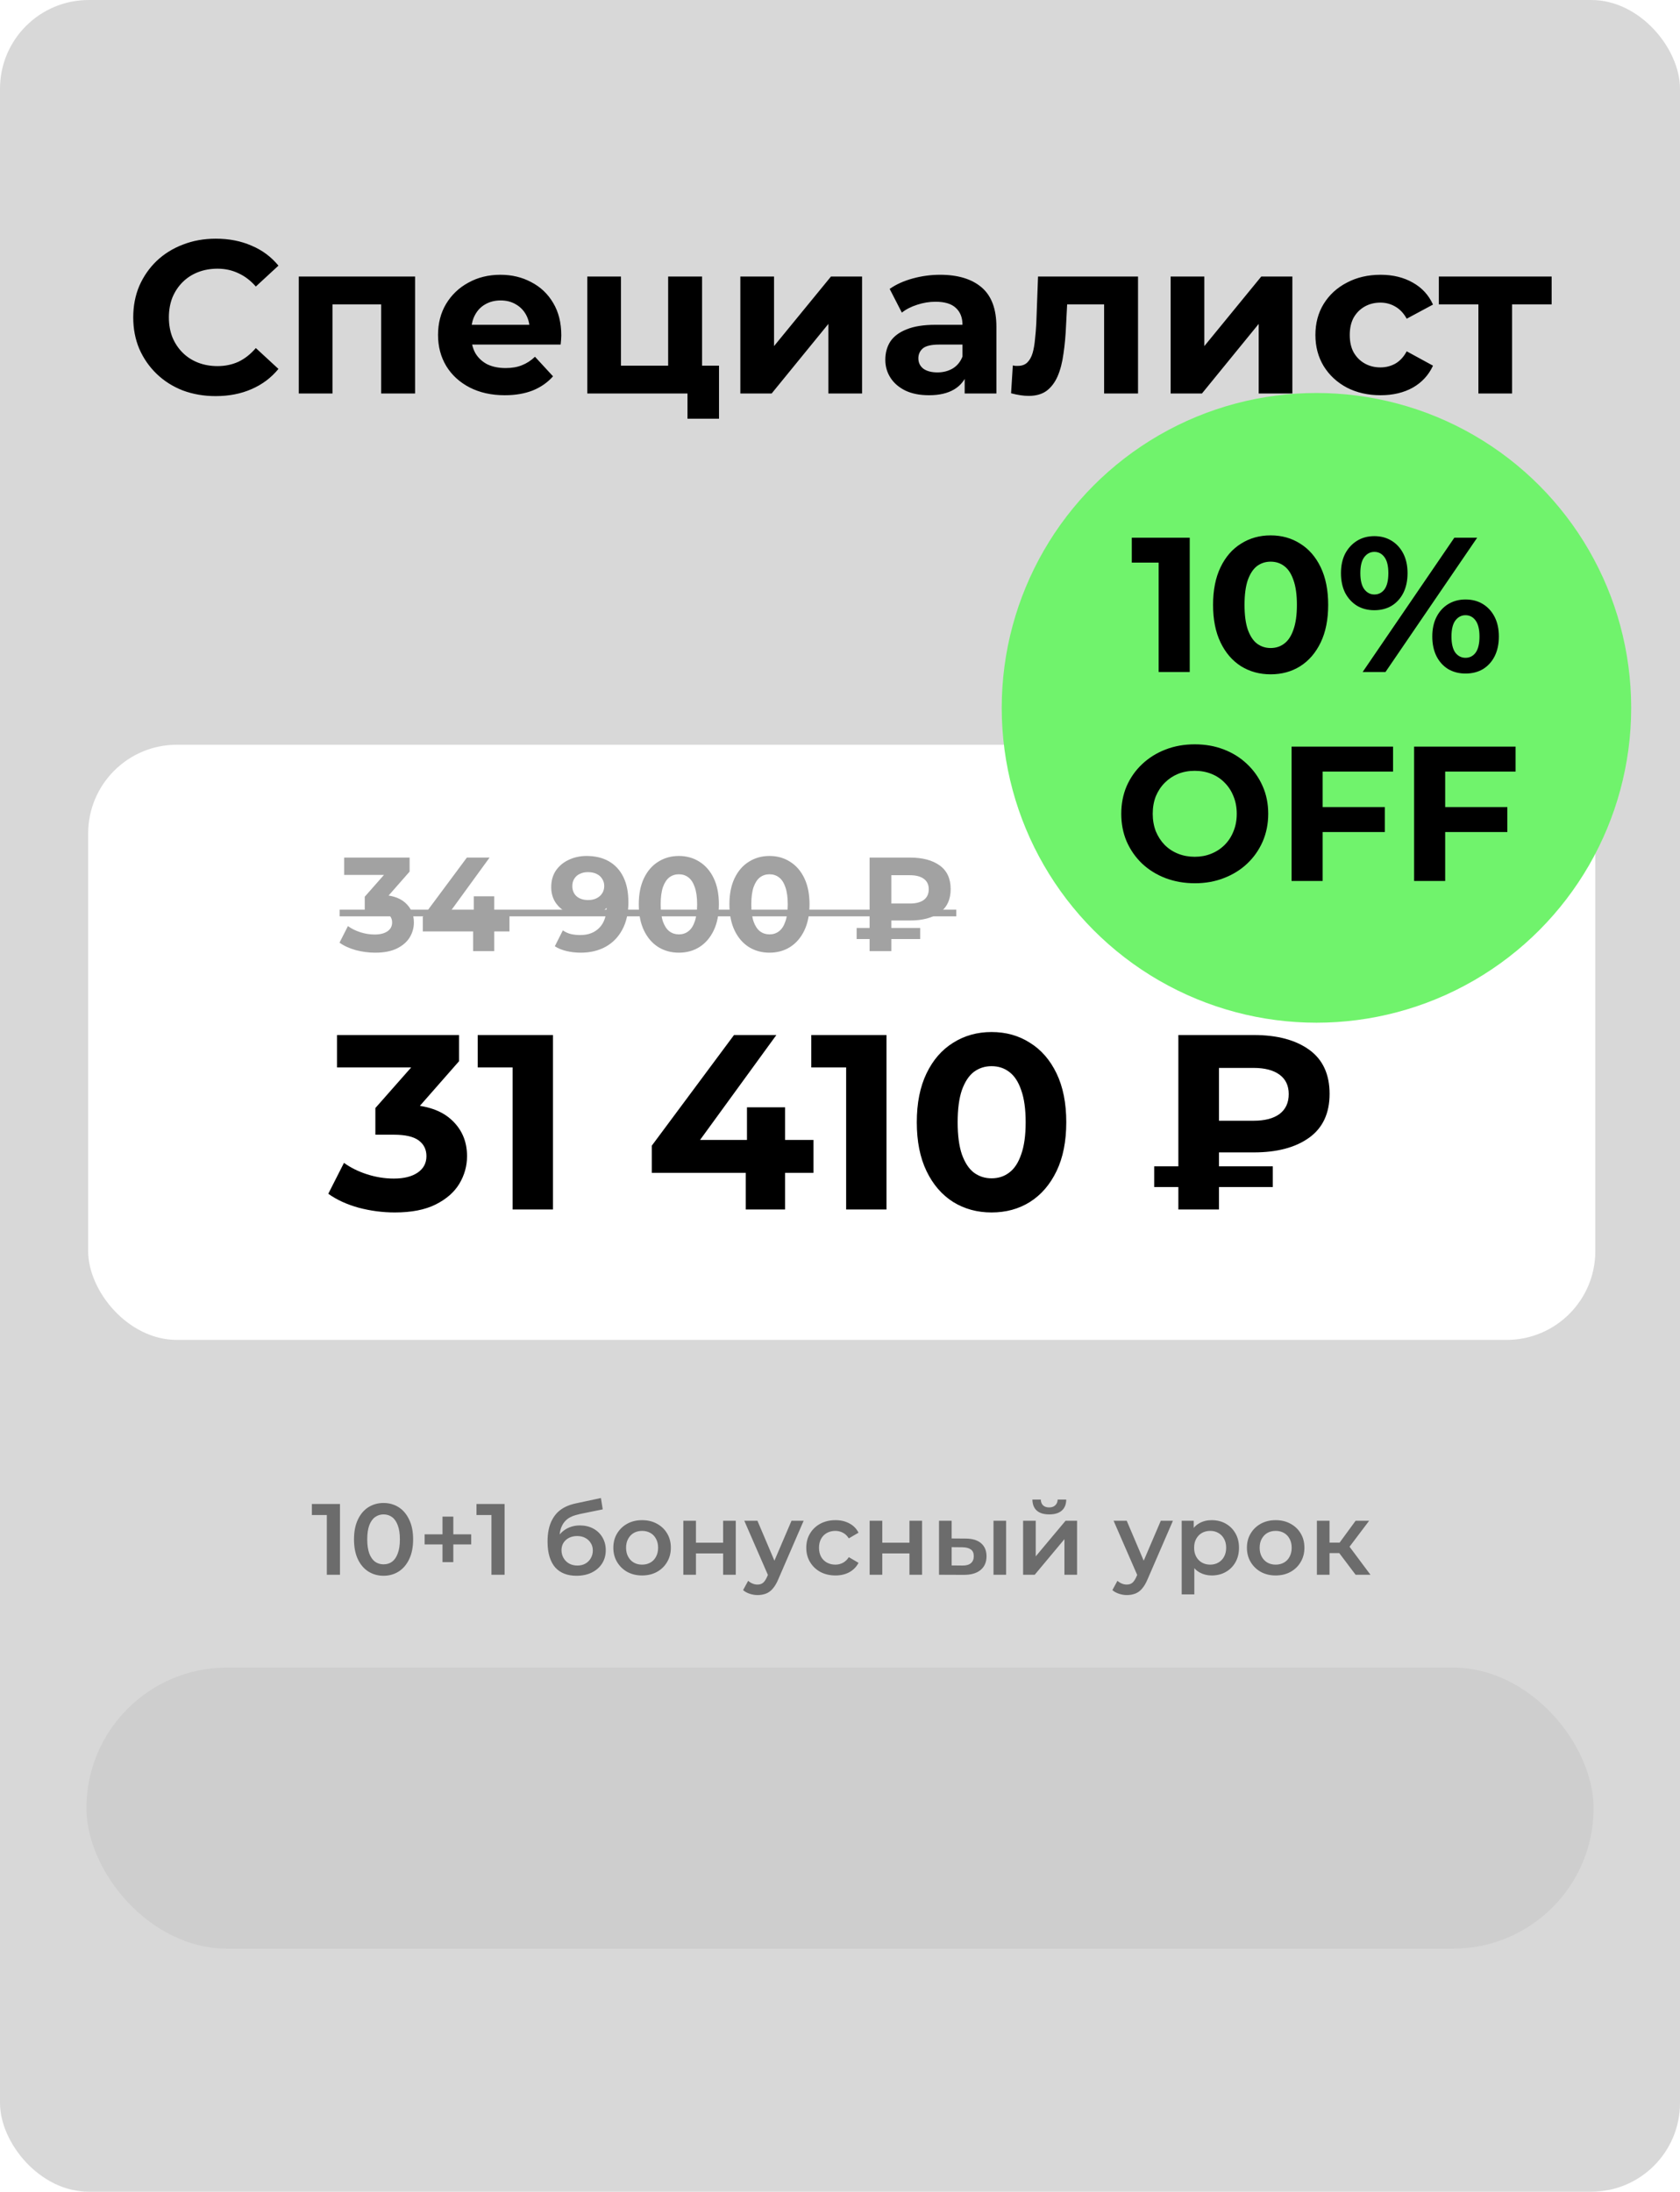 <?xml version="1.0" encoding="UTF-8"?> <svg xmlns="http://www.w3.org/2000/svg" width="378" height="493" viewBox="0 0 378 493" fill="none"><rect width="378" height="493" rx="19.963" fill="#D8D8D8"></rect><rect x="19.836" y="167.519" width="339.109" height="133.877" rx="19.963" fill="white"></rect><path d="M48.515 89.1C45.873 89.1 43.412 88.676 41.129 87.828C38.879 86.948 36.923 85.709 35.26 84.111C33.597 82.513 32.293 80.639 31.347 78.487C30.434 76.335 29.978 73.971 29.978 71.395C29.978 68.819 30.434 66.455 31.347 64.303C32.293 62.151 33.597 60.276 35.26 58.678C36.956 57.08 38.928 55.857 41.178 55.01C43.428 54.129 45.89 53.689 48.564 53.689C51.531 53.689 54.205 54.211 56.585 55.254C58.998 56.265 61.019 57.765 62.65 59.754L57.563 64.449C56.389 63.112 55.085 62.118 53.65 61.466C52.216 60.781 50.65 60.439 48.955 60.439C47.357 60.439 45.89 60.7 44.553 61.221C43.216 61.743 42.059 62.493 41.08 63.471C40.102 64.449 39.336 65.607 38.782 66.944C38.26 68.281 37.999 69.764 37.999 71.395C37.999 73.025 38.26 74.508 38.782 75.845C39.336 77.182 40.102 78.34 41.08 79.318C42.059 80.296 43.216 81.046 44.553 81.568C45.89 82.09 47.357 82.35 48.955 82.35C50.65 82.35 52.216 82.024 53.65 81.372C55.085 80.688 56.389 79.66 57.563 78.291L62.65 82.986C61.019 84.975 58.998 86.492 56.585 87.535C54.205 88.578 51.514 89.1 48.515 89.1ZM67.227 88.513V62.199H93.394V88.513H85.764V66.748L87.476 68.46H73.096L74.808 66.748V88.513H67.227ZM113.573 88.904C110.573 88.904 107.932 88.317 105.65 87.144C103.4 85.97 101.655 84.372 100.416 82.35C99.177 80.296 98.558 77.965 98.558 75.356C98.558 72.715 99.161 70.384 100.367 68.362C101.606 66.308 103.286 64.71 105.405 63.569C107.524 62.395 109.921 61.808 112.595 61.808C115.171 61.808 117.486 62.362 119.54 63.471C121.627 64.547 123.274 66.112 124.48 68.166C125.686 70.188 126.29 72.617 126.29 75.454C126.29 75.748 126.273 76.09 126.241 76.481C126.208 76.84 126.176 77.182 126.143 77.508H104.769V73.058H122.132L119.198 74.378C119.198 73.009 118.921 71.819 118.366 70.808C117.812 69.797 117.046 69.014 116.067 68.46C115.089 67.873 113.948 67.58 112.644 67.58C111.339 67.58 110.182 67.873 109.171 68.46C108.193 69.014 107.427 69.813 106.872 70.857C106.318 71.867 106.041 73.074 106.041 74.476V75.65C106.041 77.085 106.351 78.356 106.97 79.465C107.622 80.541 108.519 81.372 109.66 81.959C110.834 82.513 112.204 82.791 113.769 82.791C115.171 82.791 116.393 82.579 117.437 82.155C118.513 81.731 119.491 81.095 120.372 80.247L124.431 84.649C123.225 86.019 121.708 87.079 119.882 87.828C118.056 88.546 115.953 88.904 113.573 88.904ZM132.138 88.513V62.199H139.719V82.253H150.333V62.199H157.963V88.513H132.138ZM154.686 94.187V88.415L156.447 88.513H150.333V82.253H161.778V94.187H154.686ZM166.576 88.513V62.199H174.157V77.851L186.972 62.199H193.966V88.513H186.385V72.862L173.619 88.513H166.576ZM217.05 88.513V83.378L216.56 82.253V73.058C216.56 71.427 216.055 70.156 215.044 69.243C214.066 68.329 212.55 67.873 210.496 67.873C209.094 67.873 207.708 68.101 206.338 68.558C205.001 68.982 203.86 69.569 202.915 70.319L200.176 64.987C201.61 63.977 203.338 63.194 205.36 62.64C207.382 62.085 209.436 61.808 211.523 61.808C215.533 61.808 218.647 62.754 220.865 64.645C223.082 66.536 224.19 69.487 224.19 73.498V88.513H217.05ZM209.028 88.904C206.974 88.904 205.213 88.562 203.746 87.877C202.279 87.16 201.154 86.198 200.371 84.992C199.589 83.785 199.197 82.432 199.197 80.932C199.197 79.367 199.572 77.998 200.322 76.824C201.105 75.65 202.328 74.737 203.991 74.085C205.653 73.4 207.822 73.058 210.496 73.058H217.49V77.508H211.327C209.534 77.508 208.295 77.802 207.61 78.389C206.958 78.976 206.632 79.709 206.632 80.59C206.632 81.568 207.007 82.35 207.757 82.937C208.539 83.492 209.599 83.769 210.936 83.769C212.207 83.769 213.349 83.475 214.36 82.888C215.37 82.269 216.104 81.372 216.56 80.198L217.734 83.72C217.18 85.415 216.169 86.704 214.702 87.584C213.235 88.464 211.343 88.904 209.028 88.904ZM227.493 88.464L227.884 82.204C228.08 82.236 228.275 82.269 228.471 82.302C228.667 82.302 228.846 82.302 229.009 82.302C229.922 82.302 230.639 82.041 231.161 81.519C231.683 80.997 232.074 80.296 232.335 79.416C232.596 78.503 232.775 77.476 232.873 76.335C233.003 75.193 233.101 74.003 233.166 72.764L233.558 62.199H256.056V88.513H248.426V66.601L250.138 68.46H238.595L240.209 66.504L239.867 73.106C239.769 75.454 239.574 77.606 239.28 79.563C239.019 81.519 238.579 83.215 237.96 84.649C237.34 86.051 236.508 87.144 235.465 87.926C234.422 88.676 233.085 89.051 231.454 89.051C230.868 89.051 230.248 89.002 229.596 88.904C228.944 88.807 228.243 88.66 227.493 88.464ZM263.394 88.513V62.199H270.975V77.851L283.789 62.199H290.783V88.513H283.202V72.862L270.437 88.513H263.394ZM310.639 88.904C307.802 88.904 305.275 88.334 303.058 87.193C300.841 86.019 299.096 84.405 297.825 82.35C296.585 80.296 295.966 77.965 295.966 75.356C295.966 72.715 296.585 70.384 297.825 68.362C299.096 66.308 300.841 64.71 303.058 63.569C305.275 62.395 307.802 61.808 310.639 61.808C313.411 61.808 315.824 62.395 317.878 63.569C319.932 64.71 321.448 66.357 322.426 68.509L316.508 71.688C315.824 70.449 314.959 69.536 313.916 68.949C312.905 68.362 311.797 68.069 310.59 68.069C309.286 68.069 308.112 68.362 307.069 68.949C306.025 69.536 305.194 70.368 304.574 71.444C303.987 72.519 303.694 73.824 303.694 75.356C303.694 76.889 303.987 78.193 304.574 79.269C305.194 80.345 306.025 81.177 307.069 81.764C308.112 82.35 309.286 82.644 310.59 82.644C311.797 82.644 312.905 82.367 313.916 81.812C314.959 81.226 315.824 80.296 316.508 79.025L322.426 82.253C321.448 84.372 319.932 86.019 317.878 87.193C315.824 88.334 313.411 88.904 310.639 88.904ZM332.64 88.513V66.699L334.352 68.46H323.738V62.199H349.123V68.46H338.509L340.221 66.699V88.513H332.64Z" fill="black"></path><path d="M73.537 354.221V339.441L74.834 340.783H70.172V338.304H76.493V354.221H73.537ZM86.29 354.448C85.032 354.448 83.895 354.13 82.879 353.493C81.879 352.856 81.091 351.932 80.515 350.719C79.939 349.491 79.651 348.006 79.651 346.263C79.651 344.519 79.939 343.041 80.515 341.829C81.091 340.601 81.879 339.669 82.879 339.032C83.895 338.395 85.032 338.077 86.29 338.077C87.563 338.077 88.7 338.395 89.701 339.032C90.701 339.669 91.489 340.601 92.065 341.829C92.657 343.041 92.952 344.519 92.952 346.263C92.952 348.006 92.657 349.491 92.065 350.719C91.489 351.932 90.701 352.856 89.701 353.493C88.7 354.13 87.563 354.448 86.29 354.448ZM86.29 351.879C87.033 351.879 87.677 351.682 88.223 351.288C88.769 350.878 89.193 350.257 89.496 349.423C89.814 348.589 89.974 347.536 89.974 346.263C89.974 344.974 89.814 343.921 89.496 343.102C89.193 342.268 88.769 341.654 88.223 341.26C87.677 340.851 87.033 340.646 86.29 340.646C85.578 340.646 84.941 340.851 84.38 341.26C83.834 341.654 83.402 342.268 83.084 343.102C82.781 343.921 82.629 344.974 82.629 346.263C82.629 347.536 82.781 348.589 83.084 349.423C83.402 350.257 83.834 350.878 84.38 351.288C84.941 351.682 85.578 351.879 86.29 351.879ZM99.563 351.379V341.147H101.996V351.379H99.563ZM95.538 347.399V345.126H106.02V347.399H95.538ZM110.575 354.221V339.441L111.871 340.783H107.21V338.304H113.531V354.221H110.575ZM129.68 354.448C128.679 354.448 127.785 354.296 126.997 353.993C126.208 353.69 125.526 353.228 124.95 352.606C124.389 351.97 123.957 351.166 123.654 350.196C123.351 349.226 123.199 348.074 123.199 346.74C123.199 345.77 123.283 344.883 123.45 344.08C123.616 343.276 123.866 342.556 124.2 341.92C124.533 341.268 124.95 340.692 125.45 340.192C125.966 339.691 126.565 339.275 127.247 338.941C127.929 338.608 128.702 338.35 129.566 338.168L135.205 336.963L135.614 339.509L130.498 340.555C130.21 340.616 129.862 340.707 129.452 340.828C129.058 340.934 128.649 341.101 128.224 341.328C127.815 341.541 127.429 341.851 127.065 342.261C126.716 342.655 126.428 343.17 126.201 343.807C125.989 344.428 125.882 345.209 125.882 346.149C125.882 346.437 125.89 346.657 125.905 346.808C125.936 346.945 125.958 347.096 125.973 347.263C126.004 347.415 126.019 347.642 126.019 347.945L124.95 346.831C125.253 346.058 125.67 345.399 126.201 344.853C126.747 344.292 127.376 343.868 128.088 343.58C128.816 343.276 129.604 343.125 130.453 343.125C131.59 343.125 132.598 343.36 133.477 343.83C134.356 344.3 135.046 344.959 135.546 345.808C136.046 346.657 136.296 347.619 136.296 348.695C136.296 349.817 136.023 350.81 135.478 351.674C134.932 352.538 134.159 353.22 133.159 353.72C132.173 354.206 131.014 354.448 129.68 354.448ZM129.907 352.152C130.589 352.152 131.188 352.008 131.703 351.72C132.234 351.416 132.643 351.007 132.931 350.492C133.234 349.976 133.386 349.4 133.386 348.764C133.386 348.127 133.234 347.574 132.931 347.104C132.643 346.619 132.234 346.232 131.703 345.944C131.188 345.656 130.574 345.512 129.862 345.512C129.179 345.512 128.566 345.649 128.02 345.921C127.489 346.194 127.072 346.573 126.769 347.058C126.481 347.528 126.337 348.074 126.337 348.695C126.337 349.332 126.489 349.916 126.792 350.446C127.095 350.977 127.512 351.394 128.043 351.697C128.588 352 129.21 352.152 129.907 352.152ZM144.459 354.38C143.216 354.38 142.109 354.115 141.139 353.584C140.169 353.038 139.404 352.296 138.843 351.356C138.282 350.416 138.001 349.347 138.001 348.15C138.001 346.937 138.282 345.868 138.843 344.944C139.404 344.004 140.169 343.269 141.139 342.738C142.109 342.208 143.216 341.942 144.459 341.942C145.717 341.942 146.831 342.208 147.801 342.738C148.787 343.269 149.552 343.996 150.098 344.921C150.659 345.846 150.939 346.922 150.939 348.15C150.939 349.347 150.659 350.416 150.098 351.356C149.552 352.296 148.787 353.038 147.801 353.584C146.831 354.115 145.717 354.38 144.459 354.38ZM144.459 351.947C145.156 351.947 145.778 351.795 146.323 351.492C146.869 351.189 147.294 350.749 147.597 350.173C147.915 349.597 148.074 348.923 148.074 348.15C148.074 347.362 147.915 346.687 147.597 346.126C147.294 345.55 146.869 345.111 146.323 344.807C145.778 344.504 145.164 344.353 144.482 344.353C143.784 344.353 143.163 344.504 142.617 344.807C142.087 345.111 141.662 345.55 141.344 346.126C141.026 346.687 140.866 347.362 140.866 348.15C140.866 348.923 141.026 349.597 141.344 350.173C141.662 350.749 142.087 351.189 142.617 351.492C143.163 351.795 143.777 351.947 144.459 351.947ZM153.747 354.221V342.079H156.589V347.013H162.705V342.079H165.548V354.221H162.705V349.423H156.589V354.221H153.747ZM170.448 358.791C169.857 358.791 169.266 358.692 168.675 358.495C168.083 358.298 167.591 358.025 167.197 357.677L168.334 355.585C168.622 355.843 168.948 356.047 169.311 356.199C169.675 356.35 170.046 356.426 170.425 356.426C170.941 356.426 171.358 356.297 171.676 356.04C171.994 355.782 172.29 355.35 172.563 354.744L173.268 353.152L173.495 352.811L178.088 342.079H180.817L175.132 355.198C174.753 356.108 174.329 356.828 173.859 357.358C173.404 357.889 172.889 358.26 172.313 358.473C171.752 358.685 171.13 358.791 170.448 358.791ZM172.949 354.653L167.47 342.079H170.425L174.882 352.561L172.949 354.653ZM187.983 354.38C186.709 354.38 185.573 354.115 184.572 353.584C183.587 353.038 182.814 352.296 182.253 351.356C181.692 350.416 181.412 349.347 181.412 348.15C181.412 346.937 181.692 345.868 182.253 344.944C182.814 344.004 183.587 343.269 184.572 342.738C185.573 342.208 186.709 341.942 187.983 341.942C189.165 341.942 190.203 342.185 191.098 342.67C192.007 343.14 192.697 343.837 193.167 344.762L190.984 346.035C190.62 345.459 190.173 345.035 189.643 344.762C189.127 344.489 188.566 344.353 187.96 344.353C187.263 344.353 186.634 344.504 186.073 344.807C185.512 345.111 185.072 345.55 184.754 346.126C184.436 346.687 184.277 347.362 184.277 348.15C184.277 348.938 184.436 349.62 184.754 350.196C185.072 350.757 185.512 351.189 186.073 351.492C186.634 351.795 187.263 351.947 187.96 351.947C188.566 351.947 189.127 351.811 189.643 351.538C190.173 351.265 190.62 350.84 190.984 350.264L193.167 351.538C192.697 352.447 192.007 353.152 191.098 353.652C190.203 354.137 189.165 354.38 187.983 354.38ZM195.669 354.221V342.079H198.512V347.013H204.628V342.079H207.47V354.221H204.628V349.423H198.512V354.221H195.669ZM223.535 354.221V342.079H226.377V354.221H223.535ZM217.191 346.081C218.752 346.081 219.935 346.429 220.738 347.127C221.557 347.824 221.966 348.809 221.966 350.082C221.966 351.401 221.511 352.432 220.602 353.175C219.707 353.902 218.434 354.259 216.782 354.243L211.279 354.221V342.079H214.121V346.058L217.191 346.081ZM216.532 352.152C217.365 352.167 218.002 351.992 218.442 351.629C218.881 351.265 219.101 350.734 219.101 350.037C219.101 349.34 218.881 348.839 218.442 348.536C218.017 348.218 217.381 348.051 216.532 348.036L214.121 348.013V352.129L216.532 352.152ZM230.198 354.221V342.079H233.04V350.082L239.747 342.079H242.34V354.221H239.497V346.217L232.812 354.221H230.198ZM236.087 340.646C234.874 340.646 233.942 340.366 233.29 339.805C232.638 339.229 232.305 338.395 232.29 337.304H234.177C234.192 337.85 234.359 338.282 234.677 338.6C235.01 338.918 235.473 339.077 236.064 339.077C236.64 339.077 237.095 338.918 237.428 338.6C237.777 338.282 237.959 337.85 237.974 337.304H239.907C239.891 338.395 239.55 339.229 238.883 339.805C238.232 340.366 237.299 340.646 236.087 340.646ZM253.538 358.791C252.947 358.791 252.356 358.692 251.765 358.495C251.173 358.298 250.681 358.025 250.287 357.677L251.424 355.585C251.712 355.843 252.037 356.047 252.401 356.199C252.765 356.35 253.136 356.426 253.515 356.426C254.031 356.426 254.448 356.297 254.766 356.04C255.084 355.782 255.38 355.35 255.653 354.744L256.358 353.152L256.585 352.811L261.178 342.079H263.907L258.222 355.198C257.843 356.108 257.419 356.828 256.949 357.358C256.494 357.889 255.979 358.26 255.403 358.473C254.842 358.685 254.22 358.791 253.538 358.791ZM256.039 354.653L250.56 342.079H253.515L257.972 352.561L256.039 354.653ZM272.611 354.38C271.626 354.38 270.724 354.152 269.905 353.698C269.102 353.243 268.458 352.561 267.972 351.651C267.503 350.727 267.268 349.559 267.268 348.15C267.268 346.725 267.495 345.558 267.95 344.648C268.42 343.739 269.056 343.064 269.86 342.625C270.663 342.17 271.58 341.942 272.611 341.942C273.808 341.942 274.862 342.2 275.771 342.715C276.696 343.231 277.424 343.951 277.954 344.876C278.5 345.8 278.773 346.892 278.773 348.15C278.773 349.408 278.5 350.507 277.954 351.447C277.424 352.371 276.696 353.091 275.771 353.607C274.862 354.122 273.808 354.38 272.611 354.38ZM265.881 358.632V342.079H268.586V344.944L268.495 348.172L268.723 351.401V358.632H265.881ZM272.293 351.947C272.975 351.947 273.581 351.795 274.112 351.492C274.657 351.189 275.089 350.749 275.408 350.173C275.726 349.597 275.885 348.923 275.885 348.15C275.885 347.362 275.726 346.687 275.408 346.126C275.089 345.55 274.657 345.111 274.112 344.807C273.581 344.504 272.975 344.353 272.293 344.353C271.61 344.353 270.997 344.504 270.451 344.807C269.905 345.111 269.473 345.55 269.155 346.126C268.836 346.687 268.677 347.362 268.677 348.15C268.677 348.923 268.836 349.597 269.155 350.173C269.473 350.749 269.905 351.189 270.451 351.492C270.997 351.795 271.61 351.947 272.293 351.947ZM287.013 354.38C285.77 354.38 284.664 354.115 283.693 353.584C282.723 353.038 281.958 352.296 281.397 351.356C280.836 350.416 280.556 349.347 280.556 348.15C280.556 346.937 280.836 345.868 281.397 344.944C281.958 344.004 282.723 343.269 283.693 342.738C284.664 342.208 285.77 341.942 287.013 341.942C288.271 341.942 289.385 342.208 290.355 342.738C291.341 343.269 292.106 343.996 292.652 344.921C293.213 345.846 293.493 346.922 293.493 348.15C293.493 349.347 293.213 350.416 292.652 351.356C292.106 352.296 291.341 353.038 290.355 353.584C289.385 354.115 288.271 354.38 287.013 354.38ZM287.013 351.947C287.71 351.947 288.332 351.795 288.878 351.492C289.423 351.189 289.848 350.749 290.151 350.173C290.469 349.597 290.628 348.923 290.628 348.15C290.628 347.362 290.469 346.687 290.151 346.126C289.848 345.55 289.423 345.111 288.878 344.807C288.332 344.504 287.718 344.353 287.036 344.353C286.339 344.353 285.717 344.504 285.171 344.807C284.641 345.111 284.216 345.55 283.898 346.126C283.58 346.687 283.421 347.362 283.421 348.15C283.421 348.923 283.58 349.597 283.898 350.173C284.216 350.749 284.641 351.189 285.171 351.492C285.717 351.795 286.331 351.947 287.013 351.947ZM305.01 354.221L300.621 348.4L302.94 346.967L308.352 354.221H305.01ZM296.301 354.221V342.079H299.143V354.221H296.301ZM298.302 349.355V346.99H302.417V349.355H298.302ZM303.213 348.491L300.553 348.172L305.01 342.079H308.056L303.213 348.491Z" fill="black" fill-opacity="0.5"></path><path d="M88.829 272.727C86.101 272.727 83.392 272.372 80.701 271.662C78.011 270.914 75.731 269.868 73.863 268.523L77.394 261.572C78.889 262.656 80.627 263.515 82.607 264.15C84.588 264.786 86.587 265.103 88.605 265.103C90.885 265.103 92.678 264.655 93.986 263.758C95.294 262.861 95.948 261.628 95.948 260.058C95.948 258.564 95.369 257.387 94.21 256.527C93.052 255.668 91.184 255.238 88.605 255.238H84.457V249.24L95.388 236.852L96.397 240.103H75.825V232.816H103.291V238.702L92.417 251.09L87.82 248.455H90.455C95.275 248.455 98.919 249.539 101.386 251.706C103.852 253.874 105.085 256.658 105.085 260.058C105.085 262.263 104.506 264.337 103.347 266.281C102.189 268.186 100.414 269.737 98.022 270.933C95.631 272.129 92.566 272.727 88.829 272.727ZM115.332 272.054V236.179L119.256 240.103H107.484V232.816H124.413V272.054H115.332ZM146.655 263.814V257.704L165.153 232.816H174.683L156.577 257.704L152.149 256.415H183.035V263.814H146.655ZM167.788 272.054V263.814L168.068 256.415V249.072H176.645V272.054H167.788ZM190.382 272.054V236.179L194.305 240.103H182.534V232.816H199.462V272.054H190.382ZM223.095 272.727C219.881 272.727 217.004 271.942 214.463 270.373C211.922 268.766 209.922 266.449 208.465 263.422C207.007 260.395 206.279 256.733 206.279 252.435C206.279 248.138 207.007 244.475 208.465 241.448C209.922 238.421 211.922 236.123 214.463 234.554C217.004 232.947 219.881 232.143 223.095 232.143C226.346 232.143 229.224 232.947 231.728 234.554C234.269 236.123 236.268 238.421 237.725 241.448C239.183 244.475 239.912 248.138 239.912 252.435C239.912 256.733 239.183 260.395 237.725 263.422C236.268 266.449 234.269 268.766 231.728 270.373C229.224 271.942 226.346 272.727 223.095 272.727ZM223.095 265.047C224.627 265.047 225.954 264.618 227.075 263.758C228.234 262.899 229.13 261.535 229.766 259.666C230.438 257.798 230.775 255.387 230.775 252.435C230.775 249.483 230.438 247.072 229.766 245.204C229.13 243.335 228.234 241.972 227.075 241.112C225.954 240.252 224.627 239.823 223.095 239.823C221.6 239.823 220.274 240.252 219.115 241.112C217.994 241.972 217.097 243.335 216.425 245.204C215.789 247.072 215.472 249.483 215.472 252.435C215.472 255.387 215.789 257.798 216.425 259.666C217.097 261.535 217.994 262.899 219.115 263.758C220.274 264.618 221.6 265.047 223.095 265.047ZM265.131 272.054V232.816H282.116C287.348 232.816 291.496 233.918 294.56 236.123C297.624 238.328 299.157 241.635 299.157 246.045C299.157 250.417 297.624 253.706 294.56 255.91C291.496 258.115 287.348 259.218 282.116 259.218H270.176L274.268 255.182V272.054H265.131ZM274.268 256.135L270.176 252.099H282.06C284.564 252.099 286.507 251.594 287.89 250.585C289.272 249.539 289.964 248.044 289.964 246.101C289.964 244.195 289.272 242.738 287.89 241.729C286.507 240.72 284.564 240.215 282.06 240.215H270.176L274.268 235.899V256.135ZM259.694 267.009V262.357H286.376V267.009H259.694Z" fill="black"></path><path d="M84.412 214.293C82.95 214.293 81.498 214.103 80.056 213.722C78.614 213.322 77.392 212.761 76.39 212.04L78.283 208.314C79.084 208.895 80.016 209.356 81.077 209.696C82.139 210.037 83.21 210.207 84.292 210.207C85.514 210.207 86.475 209.967 87.176 209.486C87.877 209.005 88.228 208.344 88.228 207.503C88.228 206.702 87.917 206.071 87.296 205.61C86.675 205.15 85.674 204.919 84.292 204.919H82.069V201.705L87.927 195.065L88.468 196.807H77.442V192.902H92.163V196.056L86.335 202.696L83.871 201.284H85.283C87.867 201.284 89.82 201.865 91.142 203.027C92.464 204.188 93.125 205.68 93.125 207.503C93.125 208.685 92.814 209.797 92.194 210.838C91.573 211.86 90.621 212.691 89.339 213.332C88.057 213.973 86.415 214.293 84.412 214.293ZM95.132 209.516V206.241L105.046 192.902H110.154L100.45 206.241L98.076 205.55H114.63V209.516H95.132ZM106.458 213.933V209.516L106.609 205.55V201.614H111.205V213.933H106.458ZM131.986 192.541C133.929 192.541 135.601 192.942 137.003 193.743C138.405 194.544 139.487 195.716 140.248 197.258C141.009 198.78 141.39 200.683 141.39 202.966C141.39 205.39 140.929 207.443 140.008 209.126C139.106 210.808 137.854 212.09 136.252 212.971C134.65 213.852 132.787 214.293 130.664 214.293C129.562 214.293 128.501 214.173 127.479 213.933C126.458 213.692 125.576 213.332 124.835 212.851L126.638 209.276C127.219 209.676 127.84 209.957 128.501 210.117C129.162 210.257 129.853 210.327 130.574 210.327C132.376 210.327 133.808 209.776 134.87 208.675C135.952 207.573 136.492 205.941 136.492 203.778C136.492 203.417 136.482 203.017 136.462 202.576C136.442 202.135 136.392 201.695 136.312 201.254L137.634 202.516C137.294 203.297 136.813 203.958 136.192 204.499C135.571 205.019 134.85 205.42 134.029 205.7C133.208 205.961 132.286 206.091 131.265 206.091C129.923 206.091 128.701 205.821 127.599 205.28C126.518 204.739 125.646 203.978 124.985 202.997C124.344 202.015 124.024 200.863 124.024 199.541C124.024 198.099 124.374 196.857 125.076 195.816C125.797 194.774 126.758 193.973 127.96 193.412C129.182 192.832 130.524 192.541 131.986 192.541ZM132.286 196.176C131.585 196.176 130.974 196.307 130.453 196.567C129.933 196.807 129.522 197.168 129.222 197.649C128.921 198.109 128.771 198.66 128.771 199.301C128.771 200.262 129.091 201.034 129.732 201.614C130.393 202.175 131.265 202.456 132.346 202.456C133.047 202.456 133.668 202.326 134.209 202.065C134.77 201.785 135.2 201.404 135.501 200.923C135.801 200.443 135.952 199.902 135.952 199.301C135.952 198.7 135.801 198.169 135.501 197.709C135.22 197.228 134.81 196.857 134.269 196.597C133.728 196.317 133.067 196.176 132.286 196.176ZM152.738 214.293C151.015 214.293 149.473 213.873 148.111 213.031C146.749 212.17 145.677 210.928 144.896 209.306C144.115 207.683 143.725 205.721 143.725 203.417C143.725 201.114 144.115 199.151 144.896 197.528C145.677 195.906 146.749 194.674 148.111 193.833C149.473 192.972 151.015 192.541 152.738 192.541C154.48 192.541 156.023 192.972 157.365 193.833C158.727 194.674 159.798 195.906 160.579 197.528C161.361 199.151 161.751 201.114 161.751 203.417C161.751 205.721 161.361 207.683 160.579 209.306C159.798 210.928 158.727 212.17 157.365 213.031C156.023 213.873 154.48 214.293 152.738 214.293ZM152.738 210.177C153.559 210.177 154.27 209.947 154.871 209.486C155.492 209.025 155.973 208.294 156.313 207.293C156.674 206.291 156.854 204.999 156.854 203.417C156.854 201.835 156.674 200.543 156.313 199.541C155.973 198.54 155.492 197.809 154.871 197.348C154.27 196.888 153.559 196.657 152.738 196.657C151.937 196.657 151.226 196.888 150.605 197.348C150.004 197.809 149.523 198.54 149.163 199.541C148.822 200.543 148.652 201.835 148.652 203.417C148.652 204.999 148.822 206.291 149.163 207.293C149.523 208.294 150.004 209.025 150.605 209.486C151.226 209.947 151.937 210.177 152.738 210.177ZM173.129 214.293C171.407 214.293 169.864 213.873 168.502 213.031C167.14 212.17 166.069 210.928 165.288 209.306C164.507 207.683 164.116 205.721 164.116 203.417C164.116 201.114 164.507 199.151 165.288 197.528C166.069 195.906 167.14 194.674 168.502 193.833C169.864 192.972 171.407 192.541 173.129 192.541C174.872 192.541 176.414 192.972 177.756 193.833C179.118 194.674 180.19 195.906 180.971 197.528C181.752 199.151 182.143 201.114 182.143 203.417C182.143 205.721 181.752 207.683 180.971 209.306C180.19 210.928 179.118 212.17 177.756 213.031C176.414 213.873 174.872 214.293 173.129 214.293ZM173.129 210.177C173.95 210.177 174.661 209.947 175.262 209.486C175.883 209.025 176.364 208.294 176.704 207.293C177.065 206.291 177.245 204.999 177.245 203.417C177.245 201.835 177.065 200.543 176.704 199.541C176.364 198.54 175.883 197.809 175.262 197.348C174.661 196.888 173.95 196.657 173.129 196.657C172.328 196.657 171.617 196.888 170.996 197.348C170.395 197.809 169.914 198.54 169.554 199.541C169.213 200.543 169.043 201.835 169.043 203.417C169.043 204.999 169.213 206.291 169.554 207.293C169.914 208.294 170.395 209.025 170.996 209.486C171.617 209.947 172.328 210.177 173.129 210.177ZM195.66 213.933V192.902H204.763C207.567 192.902 209.791 193.492 211.433 194.674C213.075 195.856 213.897 197.629 213.897 199.992C213.897 202.336 213.075 204.098 211.433 205.28C209.791 206.462 207.567 207.052 204.763 207.052H198.364L200.557 204.889V213.933H195.66ZM200.557 205.4L198.364 203.237H204.733C206.075 203.237 207.117 202.966 207.858 202.426C208.599 201.865 208.969 201.064 208.969 200.022C208.969 199.001 208.599 198.219 207.858 197.679C207.117 197.138 206.075 196.867 204.733 196.867H198.364L200.557 194.554V205.4ZM192.746 211.229V208.735H207.047V211.229H192.746Z" fill="#A2A2A2"></path><path d="M76.42 204.619H215.159V206.121H76.42V204.619Z" fill="#A2A2A2"></path><g filter="url(#filter0_d_267_30)"><ellipse cx="296.201" cy="149.314" rx="70.813" ry="70.823" fill="#70F36C"></ellipse><path d="M260.697 141.254V113.628L263.719 116.649H254.654V111.038H267.69V141.254H260.697ZM285.889 141.772C283.414 141.772 281.198 141.167 279.241 139.959C277.284 138.721 275.745 136.937 274.623 134.606C273.5 132.275 272.939 129.455 272.939 126.146C272.939 122.836 273.5 120.016 274.623 117.685C275.745 115.354 277.284 113.584 279.241 112.376C281.198 111.138 283.414 110.52 285.889 110.52C288.392 110.52 290.608 111.138 292.536 112.376C294.493 113.584 296.033 115.354 297.155 117.685C298.277 120.016 298.839 122.836 298.839 126.146C298.839 129.455 298.277 132.275 297.155 134.606C296.033 136.937 294.493 138.721 292.536 139.959C290.608 141.167 288.392 141.772 285.889 141.772ZM285.889 135.858C287.069 135.858 288.09 135.527 288.954 134.865C289.846 134.203 290.536 133.153 291.026 131.714C291.544 130.275 291.803 128.419 291.803 126.146C291.803 123.872 291.544 122.016 291.026 120.577C290.536 119.138 289.846 118.088 288.954 117.426C288.09 116.764 287.069 116.433 285.889 116.433C284.738 116.433 283.716 116.764 282.824 117.426C281.961 118.088 281.27 119.138 280.752 120.577C280.263 122.016 280.018 123.872 280.018 126.146C280.018 128.419 280.263 130.275 280.752 131.714C281.27 133.153 281.961 134.203 282.824 134.865C283.716 135.527 284.738 135.858 285.889 135.858ZM306.596 141.254L327.229 111.038H332.366L311.733 141.254H306.596ZM309.229 127.354C307.761 127.354 306.466 127.023 305.344 126.361C304.222 125.671 303.33 124.707 302.668 123.469C302.035 122.203 301.718 120.721 301.718 119.023C301.718 117.325 302.035 115.858 302.668 114.62C303.33 113.383 304.222 112.419 305.344 111.728C306.466 111.038 307.761 110.692 309.229 110.692C310.697 110.692 311.992 111.038 313.114 111.728C314.236 112.419 315.114 113.383 315.747 114.62C316.38 115.858 316.697 117.325 316.697 119.023C316.697 120.721 316.38 122.203 315.747 123.469C315.114 124.707 314.236 125.671 313.114 126.361C311.992 127.023 310.697 127.354 309.229 127.354ZM309.229 123.815C310.179 123.815 310.941 123.426 311.517 122.649C312.092 121.843 312.38 120.635 312.38 119.023C312.38 117.412 312.092 116.217 311.517 115.441C310.941 114.635 310.179 114.232 309.229 114.232C308.308 114.232 307.546 114.635 306.941 115.441C306.366 116.217 306.078 117.412 306.078 119.023C306.078 120.606 306.366 121.8 306.941 122.606C307.546 123.412 308.308 123.815 309.229 123.815ZM329.733 141.599C328.294 141.599 326.999 141.268 325.848 140.606C324.726 139.916 323.848 138.951 323.215 137.714C322.582 136.448 322.265 134.966 322.265 133.268C322.265 131.57 322.582 130.102 323.215 128.865C323.848 127.628 324.726 126.664 325.848 125.973C326.999 125.282 328.294 124.937 329.733 124.937C331.229 124.937 332.539 125.282 333.661 125.973C334.783 126.664 335.661 127.628 336.294 128.865C336.927 130.102 337.244 131.57 337.244 133.268C337.244 134.966 336.927 136.448 336.294 137.714C335.661 138.951 334.783 139.916 333.661 140.606C332.539 141.268 331.229 141.599 329.733 141.599ZM329.733 138.059C330.682 138.059 331.445 137.671 332.021 136.894C332.596 136.088 332.884 134.88 332.884 133.268C332.884 131.685 332.596 130.491 332.021 129.685C331.445 128.879 330.682 128.477 329.733 128.477C328.812 128.477 328.049 128.879 327.445 129.685C326.869 130.462 326.582 131.656 326.582 133.268C326.582 134.88 326.869 136.088 327.445 136.894C328.049 137.671 328.812 138.059 329.733 138.059ZM268.859 188.772C266.471 188.772 264.255 188.383 262.212 187.606C260.197 186.829 258.442 185.736 256.945 184.326C255.478 182.915 254.327 181.261 253.492 179.362C252.686 177.462 252.284 175.39 252.284 173.146C252.284 170.901 252.686 168.829 253.492 166.93C254.327 165.03 255.492 163.376 256.989 161.966C258.485 160.556 260.24 159.462 262.255 158.685C264.269 157.908 266.456 157.52 268.816 157.52C271.205 157.52 273.392 157.908 275.377 158.685C277.392 159.462 279.133 160.556 280.6 161.966C282.097 163.376 283.262 165.03 284.097 166.93C284.931 168.8 285.349 170.872 285.349 173.146C285.349 175.39 284.931 177.477 284.097 179.405C283.262 181.304 282.097 182.959 280.6 184.369C279.133 185.75 277.392 186.829 275.377 187.606C273.392 188.383 271.219 188.772 268.859 188.772ZM268.816 182.815C270.169 182.815 271.406 182.585 272.528 182.124C273.679 181.664 274.687 181.002 275.55 180.138C276.413 179.275 277.075 178.254 277.536 177.074C278.025 175.894 278.269 174.584 278.269 173.146C278.269 171.707 278.025 170.397 277.536 169.218C277.075 168.038 276.413 167.016 275.55 166.153C274.715 165.289 273.723 164.628 272.571 164.167C271.42 163.707 270.169 163.476 268.816 163.476C267.464 163.476 266.212 163.707 265.061 164.167C263.938 164.628 262.946 165.289 262.082 166.153C261.219 167.016 260.543 168.038 260.053 169.218C259.593 170.397 259.363 171.707 259.363 173.146C259.363 174.556 259.593 175.865 260.053 177.074C260.543 178.254 261.205 179.275 262.039 180.138C262.902 181.002 263.91 181.664 265.061 182.124C266.212 182.585 267.464 182.815 268.816 182.815ZM297.079 171.635H311.583V177.246H297.079V171.635ZM297.597 188.254H290.604V158.038H313.439V163.649H297.597V188.254ZM324.648 171.635H339.151V177.246H324.648V171.635ZM325.166 188.254H318.173V158.038H341.007V163.649H325.166V188.254Z" fill="black"></path></g><rect x="19.445" y="375.106" width="339.109" height="63.219" rx="31.61" fill="black" fill-opacity="0.05"></rect><defs><filter id="filter0_d_267_30" x="215.481" y="78.491" width="161.441" height="161.461" filterUnits="userSpaceOnUse" color-interpolation-filters="sRGB"><feFlood flood-opacity="0" result="BackgroundImageFix"></feFlood><feColorMatrix in="SourceAlpha" type="matrix" values="0 0 0 0 0 0 0 0 0 0 0 0 0 0 0 0 0 0 127 0" result="hardAlpha"></feColorMatrix><feOffset dy="9.907"></feOffset><feGaussianBlur stdDeviation="4.954"></feGaussianBlur><feComposite in2="hardAlpha" operator="out"></feComposite><feColorMatrix type="matrix" values="0 0 0 0 0 0 0 0 0 0 0 0 0 0 0 0 0 0 0.25 0"></feColorMatrix><feBlend mode="normal" in2="BackgroundImageFix" result="effect1_dropShadow_267_30"></feBlend><feBlend mode="normal" in="SourceGraphic" in2="effect1_dropShadow_267_30" result="shape"></feBlend></filter></defs></svg> 